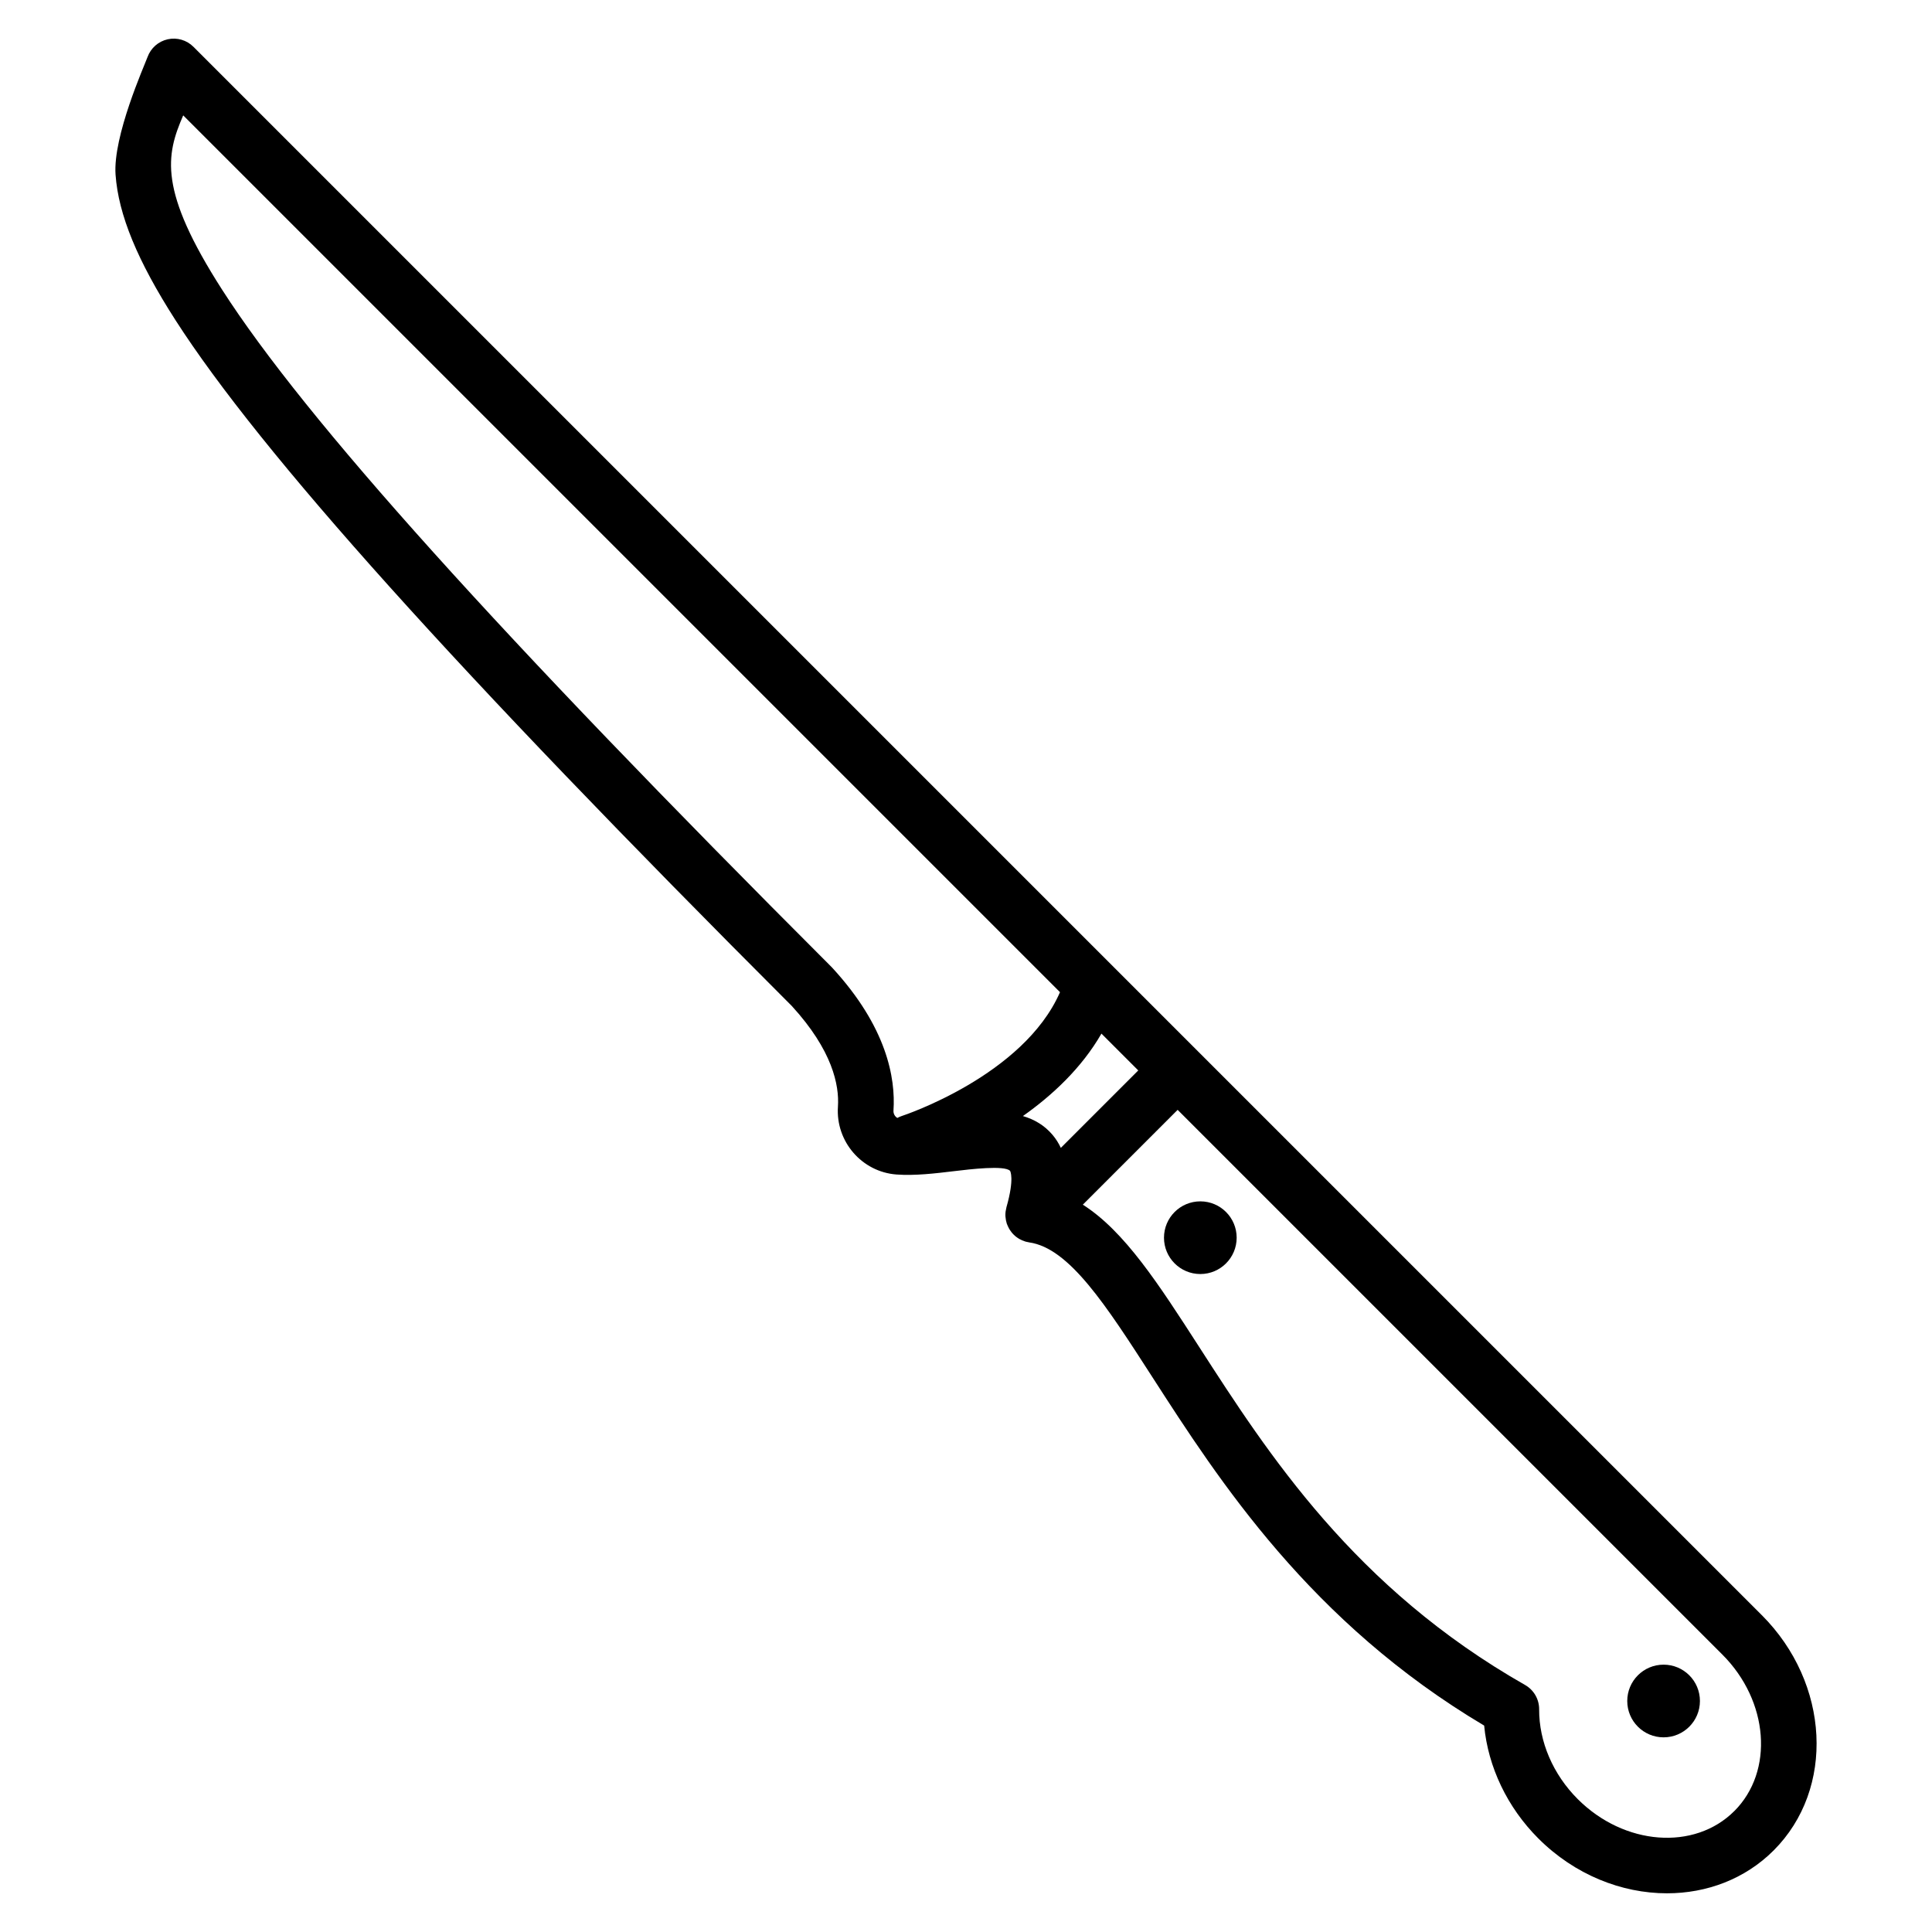 <?xml version="1.0" encoding="UTF-8"?>
<!-- Uploaded to: ICON Repo, www.svgrepo.com, Generator: ICON Repo Mixer Tools -->
<svg fill="#000000" width="800px" height="800px" version="1.1" viewBox="144 144 512 512" xmlns="http://www.w3.org/2000/svg">
 <g>
  <path d="m471.73 472c0 5.32-4.312 9.633-9.629 9.633-5.32 0-9.633-4.312-9.633-9.633 0-5.316 4.312-9.629 9.633-9.629 5.316 0 9.629 4.312 9.629 9.629"/>
  <path d="m594.5 594.78c0 5.32-4.312 9.633-9.633 9.633-5.316 0-9.629-4.312-9.629-9.633 0-5.316 4.312-9.629 9.629-9.629 5.32 0 9.633 4.312 9.633 9.629"/>
  <path d="m610.88 572.02-415.62-415.62c-1.781-1.781-4.352-2.535-6.812-1.988-2.461 0.543-4.473 2.309-5.34 4.676-0.867 2.375-9.215 20.996-8.484 31.211 0.758 10.598 5.801 22.836 15.863 38.516 22.551 35.125 74.453 92.891 163.34 181.77 10.801 11.789 12.617 21.023 12.234 26.703-0.621 9.234 6.348 17.293 15.535 17.969 4.863 0.352 10.121-0.273 15.207-0.883 4.356-0.523 13.418-1.609 14.871-0.09 0.016 0.016 1.238 1.961-0.953 9.633-0.016 0.047-0.016 0.094-0.027 0.141-0.074 0.285-0.129 0.574-0.172 0.867-0.012 0.086-0.035 0.176-0.043 0.262-0.039 0.371-0.051 0.746-0.031 1.121 0.008 0.098 0.023 0.191 0.031 0.289 0.023 0.273 0.059 0.547 0.113 0.82 0.027 0.141 0.07 0.273 0.105 0.41 0.039 0.148 0.066 0.301 0.113 0.449 0.027 0.078 0.062 0.148 0.094 0.223 0.051 0.141 0.109 0.277 0.172 0.414 0.094 0.211 0.195 0.418 0.305 0.617 0.07 0.129 0.145 0.254 0.223 0.379 0.129 0.203 0.27 0.395 0.418 0.582 0.082 0.105 0.16 0.215 0.25 0.316 0.207 0.238 0.434 0.457 0.672 0.668 0.047 0.039 0.082 0.086 0.129 0.121 0.289 0.242 0.602 0.457 0.926 0.656 0.023 0.016 0.047 0.035 0.07 0.051 0.121 0.07 0.25 0.125 0.375 0.188 0.145 0.074 0.285 0.152 0.434 0.219 0.18 0.078 0.359 0.137 0.539 0.199 0.133 0.047 0.266 0.098 0.398 0.137 0.223 0.062 0.449 0.102 0.676 0.145 0.094 0.02 0.184 0.047 0.273 0.059 10.598 1.516 20.301 16.574 32.586 35.637 17.754 27.551 41.914 65.039 87.969 92.41 1.039 10.984 6.137 21.691 14.359 29.914 9.637 9.637 22.086 14.535 34.09 14.535 10.5 0 20.656-3.754 28.27-11.367 16.332-16.32 14.91-44.297-3.156-62.363zm-185.75-123.82c-0.586-1.27-1.324-2.43-2.223-3.484-2.164-2.539-4.836-4.074-7.824-4.949 7.777-5.492 15.547-12.707 20.812-21.848l9.758 9.758zm-60.543-47.707c-0.07-0.078-0.141-0.148-0.215-0.223-88.184-88.184-139.49-145.2-161.46-179.42-16.992-26.465-14.949-35.691-10.359-46.273l232.36 232.36c-9.684 22.164-41.512 32.68-41.848 32.785-0.445 0.145-0.863 0.328-1.262 0.543-0.66-0.387-1.078-1.129-1.02-1.98 0.578-8.574-1.762-22.098-16.199-37.793zm239.02 223.46c-10.562 10.562-29.172 9.141-41.484-3.168-6.551-6.547-10.277-15.223-10.234-23.797 0.016-2.668-1.41-5.133-3.731-6.453-45.223-25.738-68.051-61.168-86.398-89.633-10.703-16.605-19.723-30.605-30.801-37.652l25.129-25.129 144.35 144.35c12.316 12.309 13.738 30.918 3.172 41.484z"/>
 </g>
</svg>